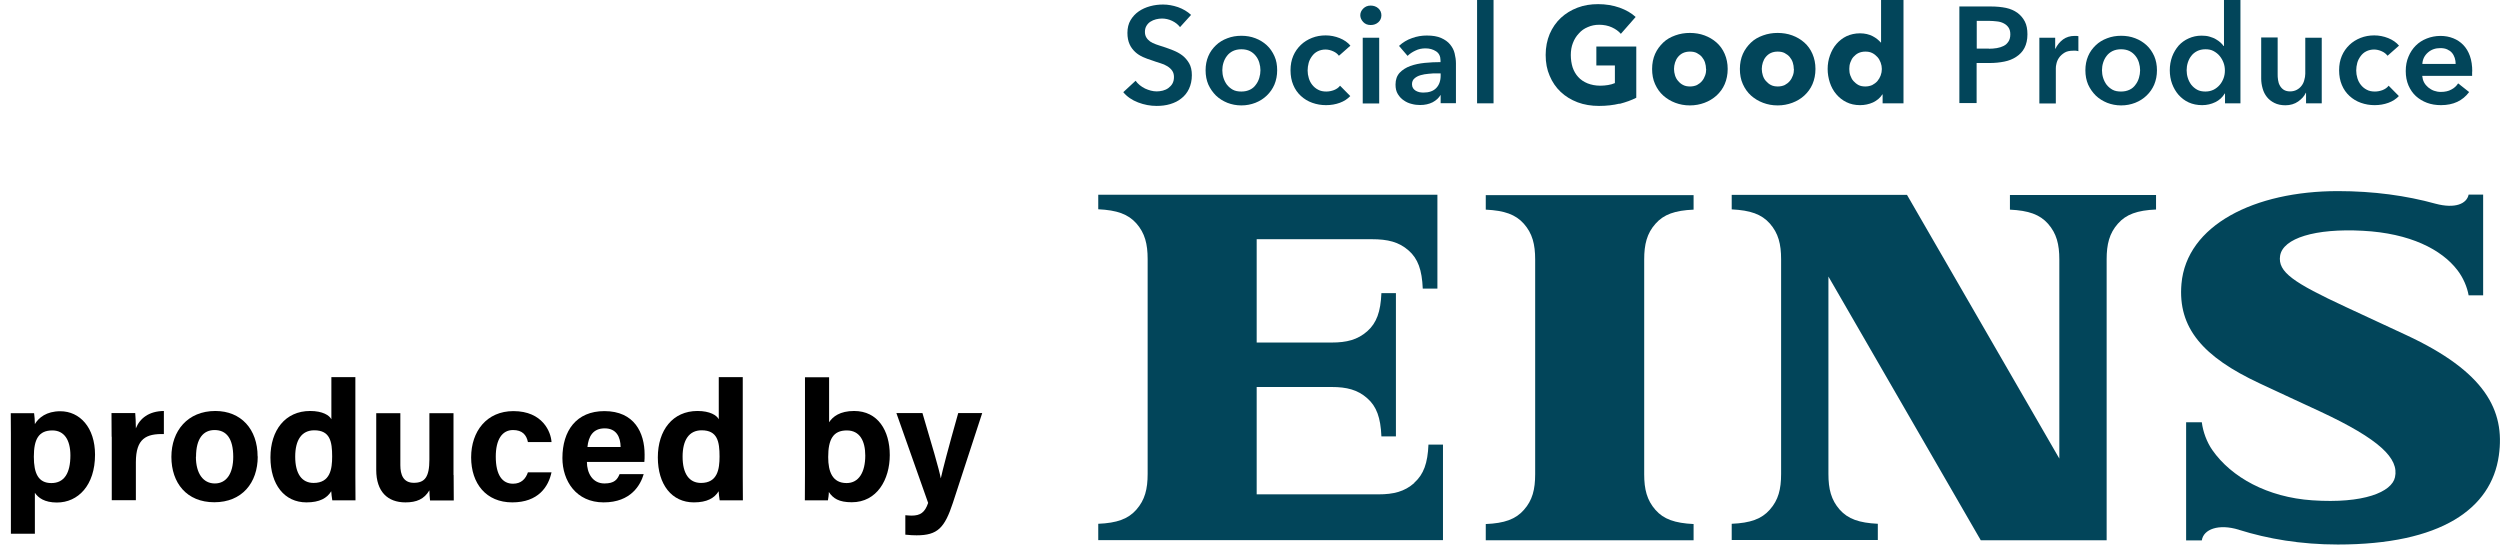 <?xml version="1.0" encoding="UTF-8"?><svg id="_レイヤー_2" xmlns="http://www.w3.org/2000/svg" viewBox="0 0 192.83 42"><defs><style>.cls-1{fill:#02455a;}</style></defs><g id="_レイヤー_2-2"><g id="_レイヤー_2-2"><g id="_画像文字"><g id="_レイヤー_1-2"><path class="cls-1" d="M172.71,40.87c2.2.69,4.75,1.13,7.61,1.13,7.95,0,11.84-2.75,12.42-6.86.5-3.5-1.07-6.47-7.13-9.29-2.35-1.09-2.79-1.3-4.67-2.17-4.04-1.88-5.27-2.7-5.07-3.96.22-1.34,2.69-2.12,6.38-1.92,3.64.19,6.07,1.44,7.29,3.03.45.58.76,1.31.87,1.95h1.12v-7.77h-1.12c-.14.7-1.03,1.11-2.56.7-2.24-.62-4.77-.97-7.52-.97-6.43,0-11.68,2.62-12.07,7.16-.29,3.39,1.66,5.63,6.03,7.67,1.56.72,3.05,1.43,4.67,2.17,4.61,2.15,6.09,3.63,5.77,5.07-.25,1.14-2.41,2.05-6.37,1.78-3.45-.23-6.25-1.77-7.72-3.88-.42-.6-.72-1.41-.81-2.14h-1.21v9.11h1.21c.13-.86,1.29-1.3,2.86-.82"/><path class="cls-1" d="M114.6,16.17c1.44.07,2.3.37,2.94,1.09.66.75.87,1.59.87,2.75v16.57c0,1.17-.21,2.01-.87,2.75-.63.72-1.5,1.03-2.94,1.09v1.25h16.03v-1.25c-1.44-.07-2.31-.37-2.94-1.09-.66-.75-.87-1.59-.87-2.75v-16.57c0-1.16.21-2.01.87-2.75.63-.72,1.5-1.03,2.94-1.09v-1.12h-16.03s0,1.12,0,1.12Z"/><path class="cls-1" d="M155.03,16.17c1.44.07,2.3.37,2.94,1.09.66.75.87,1.59.87,2.75v15.36l-11.75-20.34h-13.52v1.12c1.44.07,2.3.37,2.94,1.09.66.75.87,1.59.87,2.75v16.57c0,1.17-.21,2.01-.87,2.75-.63.72-1.5,1.03-2.94,1.09v1.25h11.27v-1.25c-1.44-.07-2.3-.37-2.94-1.09-.66-.75-.87-1.59-.87-2.75v-15.23l11.75,20.34h9.71v-21.67c0-1.16.21-2.01.87-2.75.63-.72,1.5-1.03,2.94-1.09v-1.12h-11.27v1.12h0Z"/><path class="cls-1" d="M109.08,37.26c-.75.66-1.59.87-2.76.87h-9.39v-8.28h5.78c1.16,0,2.01.21,2.75.87.72.63,1.03,1.5,1.09,2.94h1.12v-11.05h-1.12c-.06,1.44-.37,2.3-1.09,2.94-.75.66-1.59.87-2.75.87h-5.78v-7.97h8.87c1.25,0,2.1.21,2.85.87.72.63,1.03,1.5,1.09,2.94h1.13v-7.24h-26.16v1.12c1.44.07,2.3.37,2.94,1.09.66.75.87,1.59.87,2.75v16.57c0,1.17-.21,2.01-.87,2.76-.63.72-1.5,1.03-2.94,1.09v1.26h26.59v-7.37h-1.12c-.06,1.43-.37,2.3-1.09,2.94"/><path class="cls-1" d="M91,2.07c-.14-.18-.34-.34-.59-.46s-.52-.18-.78-.18c-.15,0-.31.02-.47.06-.15.04-.3.1-.42.18-.13.08-.23.19-.31.32-.08.13-.12.29-.12.47s.04.31.11.43c.07.12.17.22.29.31.12.08.27.16.45.22s.37.13.58.19c.24.08.49.17.74.27s.5.23.71.39.39.37.53.61c.14.24.21.55.21.92,0,.4-.08.75-.22,1.05s-.34.55-.59.74c-.24.2-.53.34-.86.44s-.68.14-1.05.14c-.49,0-.96-.09-1.43-.27s-.85-.44-1.14-.79l.95-.88c.18.25.43.45.73.6.31.14.6.22.9.22.15,0,.31-.02.47-.06s.31-.11.43-.2.24-.21.31-.34c.08-.14.12-.31.12-.51s-.05-.36-.14-.49-.21-.24-.37-.34-.34-.18-.55-.24-.43-.14-.66-.22c-.22-.07-.45-.15-.67-.25s-.43-.23-.6-.39-.33-.36-.43-.59c-.11-.24-.17-.53-.17-.88,0-.38.08-.71.24-.98.16-.27.37-.5.63-.68.26-.18.55-.31.88-.4s.66-.13,1-.13c.38,0,.76.07,1.15.2.39.14.73.34,1.01.6l-.86.95v-.02h0Z"/><path class="cls-1" d="M92.99,5.42c0-.4.07-.76.21-1.09s.34-.6.59-.84c.24-.23.53-.41.88-.54.34-.13.69-.19,1.08-.19s.74.06,1.08.19c.34.13.63.31.88.54s.44.51.59.84.21.69.21,1.09-.07.76-.21,1.1c-.14.33-.34.61-.59.85s-.53.42-.88.56c-.34.13-.69.2-1.08.2s-.74-.07-1.08-.2c-.34-.14-.63-.32-.88-.56-.24-.24-.44-.52-.59-.85-.14-.33-.21-.69-.21-1.1ZM94.28,5.42c0,.2.03.4.09.59s.15.37.27.53c.12.15.27.28.45.38s.4.14.66.14.47-.05.66-.14.34-.22.45-.38c.12-.15.21-.33.27-.53s.09-.4.09-.59-.03-.39-.09-.59-.15-.37-.27-.52c-.12-.15-.27-.28-.45-.37s-.4-.14-.66-.14-.47.05-.66.14c-.18.09-.34.22-.45.37-.12.15-.21.33-.27.52s-.09.39-.09.59Z"/><path class="cls-1" d="M103.28,4.31c-.1-.14-.24-.26-.44-.35s-.4-.14-.6-.14c-.23,0-.43.05-.61.14s-.32.22-.43.37-.21.33-.26.52-.08.39-.08.59.03.39.09.59.15.37.27.52c.12.15.27.28.45.37.18.1.39.14.63.14.2,0,.4-.04.59-.11.2-.08.36-.19.47-.34l.79.8c-.21.22-.48.4-.81.52-.33.12-.68.18-1.06.18s-.72-.06-1.06-.18c-.34-.12-.63-.3-.88-.53s-.45-.51-.59-.85c-.14-.33-.21-.71-.21-1.13s.07-.78.21-1.11.34-.61.59-.85c.24-.23.53-.41.86-.54s.68-.19,1.05-.19.73.07,1.08.21.63.34.83.58l-.86.76h-.02v.03Z"/><path class="cls-1" d="M104.92,1.19c0-.21.08-.38.23-.53s.34-.23.57-.23.43.07.59.21c.16.14.24.33.24.54s-.08.4-.24.54-.35.21-.59.21-.43-.08-.57-.23-.23-.33-.23-.53v.02ZM105.11,2.91h1.27v5.07h-1.27V2.91h0Z"/><path class="cls-1" d="M111.14,7.33h-.03c-.13.22-.33.41-.61.56-.28.14-.6.21-.96.21-.21,0-.42-.02-.64-.08-.22-.05-.43-.14-.61-.27-.19-.12-.34-.28-.47-.49s-.18-.45-.18-.74c0-.38.11-.68.32-.91.21-.22.49-.4.82-.52s.71-.2,1.12-.24.82-.06,1.21-.06v-.13c0-.31-.11-.55-.34-.7-.23-.15-.5-.23-.82-.23-.27,0-.53.05-.77.17-.24.11-.45.25-.61.41l-.66-.77c.29-.27.62-.47,1-.6.38-.14.76-.2,1.14-.2.45,0,.82.06,1.11.19.29.13.52.29.69.5.17.21.29.43.35.69s.1.5.1.76v3.08h-1.18v-.64h.02ZM111.12,5.66h-.28c-.21,0-.42,0-.64.03-.23.02-.43.05-.63.11s-.35.14-.47.25c-.13.11-.19.26-.19.45,0,.12.03.22.08.3.05.08.12.14.21.2.08.05.18.08.28.11.11.02.21.03.31.03.43,0,.76-.11.99-.35.22-.23.34-.55.34-.95v-.18h0Z"/><path class="cls-1" d="M113.93,0h1.27v7.97h-1.27V0Z"/><path class="cls-1" d="M124.93,7.99c-.49.12-1.02.18-1.6.18s-1.15-.09-1.65-.28-.94-.46-1.3-.8-.65-.76-.85-1.24c-.21-.48-.31-1.01-.31-1.61s.11-1.14.31-1.62c.21-.49.5-.9.86-1.24.37-.34.79-.6,1.29-.79s1.02-.27,1.59-.27,1.14.09,1.65.27c.5.18.92.42,1.24.72l-1.14,1.3c-.18-.21-.41-.37-.69-.5s-.62-.2-.98-.2c-.32,0-.61.06-.88.18-.27.11-.5.27-.69.49-.2.21-.35.45-.46.74-.11.28-.16.59-.16.93s.05.66.14.95c.1.29.24.53.43.74s.43.37.72.49c.28.11.61.18.98.18.21,0,.41-.02.6-.05s.37-.08.53-.15v-1.36h-1.43v-1.46h3.08v3.95c-.37.19-.79.34-1.28.47h-.02s.02-.02.02-.02Z"/><path class="cls-1" d="M133.26,5.32c0,.43-.08.82-.23,1.17s-.37.64-.63.88c-.27.24-.58.43-.93.56s-.72.2-1.13.2-.77-.07-1.12-.2-.66-.32-.93-.56-.47-.53-.63-.88-.23-.74-.23-1.17.08-.82.23-1.16.37-.63.63-.88.57-.42.93-.55.73-.19,1.12-.19.78.06,1.13.19.66.31.93.55.48.53.63.88c.15.35.23.73.23,1.16ZM131.59,5.32c0-.17-.03-.34-.08-.5s-.14-.31-.24-.43-.24-.22-.39-.3c-.15-.08-.34-.11-.54-.11s-.38.04-.53.11-.28.18-.38.3-.18.27-.23.43-.08.33-.08.5.03.34.08.5.13.31.24.43c.11.13.24.24.39.31.15.08.34.11.53.11s.38-.04.53-.11c.15-.08.28-.18.39-.31s.18-.27.24-.43.08-.33.08-.5h0Z"/><path class="cls-1" d="M140.03,5.32c0,.43-.08.82-.23,1.17s-.37.64-.63.88-.58.43-.93.56-.72.2-1.13.2-.77-.07-1.12-.2-.66-.32-.93-.56-.47-.53-.63-.88-.23-.74-.23-1.17.08-.82.23-1.16.37-.63.63-.88.57-.42.93-.55.73-.19,1.12-.19.78.06,1.13.19.66.31.93.55.48.53.63.88c.15.35.23.73.23,1.16ZM138.36,5.32c0-.17-.03-.34-.08-.5s-.14-.31-.24-.43-.24-.22-.39-.3c-.15-.08-.34-.11-.54-.11s-.38.04-.53.11-.28.18-.38.3-.18.27-.23.43-.08.33-.08.5.03.34.08.5.13.31.24.43.24.24.39.31c.15.08.34.11.53.11s.38-.04.53-.11c.15-.08.28-.18.39-.31s.18-.27.24-.43.08-.33.08-.5h-.01Z"/><path class="cls-1" d="M145.21,7.97v-.69h-.02c-.17.27-.41.47-.72.62-.31.14-.65.21-1,.21-.4,0-.75-.08-1.05-.23-.31-.15-.57-.36-.79-.62s-.38-.56-.49-.89c-.11-.34-.17-.69-.17-1.05s.06-.72.18-1.05.28-.63.5-.88.47-.45.78-.6c.31-.14.65-.22,1.03-.22s.71.08.98.22.47.31.63.49h.02V0h1.73v7.97h-1.61,0ZM145.15,5.33c0-.17-.03-.34-.09-.5s-.14-.31-.25-.43-.24-.23-.4-.31-.33-.11-.53-.11-.38.04-.53.11-.28.18-.39.3-.18.27-.24.43-.08.33-.08.5.02.34.08.5.13.31.24.43.24.23.39.31.34.11.53.11.37-.04.53-.11c.15-.08.29-.18.4-.31s.19-.27.25-.43.09-.33.09-.5h0Z"/><path class="cls-1" d="M151.14.5h2.43c.43,0,.82.04,1.16.11s.64.21.88.38c.24.18.43.4.57.67.14.27.2.6.2.99,0,.41-.08.76-.23,1.05s-.37.51-.63.68c-.27.18-.57.3-.92.37s-.72.11-1.12.11h-1.02v3.09h-1.33V.49h0ZM153.4,3.76c.22,0,.43-.02.62-.05s.37-.09.53-.17.27-.19.37-.34c.09-.14.14-.32.14-.55s-.05-.4-.14-.53-.21-.24-.37-.32c-.15-.08-.32-.13-.52-.15-.19-.02-.39-.04-.59-.04h-.97v2.14h.94,0Z"/><path class="cls-1" d="M157.31,2.91h1.21v.85h.02c.14-.3.34-.53.59-.72.25-.18.55-.27.88-.27h.16c.05,0,.11.02.14.02v1.16c-.08-.02-.15-.04-.21-.04h-.18c-.29,0-.52.05-.69.16-.17.11-.31.23-.41.38-.1.14-.17.3-.2.45-.04.15-.05.27-.05.37v2.71h-1.27V2.91h0Z"/><path class="cls-1" d="M160.85,5.42c0-.4.07-.76.21-1.09s.34-.6.59-.84c.24-.23.53-.41.88-.54.34-.13.69-.19,1.08-.19s.74.06,1.08.19.63.31.88.54.44.51.59.84c.14.33.21.69.21,1.09s-.07.76-.21,1.1c-.14.33-.34.61-.59.85s-.53.42-.88.56c-.34.13-.69.2-1.08.2s-.74-.07-1.08-.2c-.34-.14-.63-.32-.88-.56-.24-.24-.44-.52-.59-.85-.14-.33-.21-.69-.21-1.1ZM162.13,5.42c0,.2.03.4.09.59s.15.37.27.53c.12.15.27.28.45.38s.4.14.66.14.47-.05.66-.14.34-.22.45-.38c.12-.15.21-.33.27-.53s.09-.4.09-.59-.03-.39-.09-.59-.15-.37-.27-.52c-.12-.15-.27-.28-.45-.37s-.4-.14-.66-.14-.47.05-.66.14c-.18.09-.34.22-.45.37-.12.15-.21.33-.27.52s-.09.39-.09.59Z"/><path class="cls-1" d="M172.83,7.97h-1.21v-.76h-.02c-.18.3-.42.52-.73.67-.31.15-.65.23-1.01.23-.39,0-.73-.07-1.04-.21s-.56-.34-.78-.58c-.21-.24-.38-.53-.5-.85s-.18-.68-.18-1.05.06-.72.18-1.05c.12-.32.29-.6.5-.85.22-.24.48-.43.78-.56.31-.14.63-.21.99-.21.23,0,.44.02.63.08s.34.11.48.2c.14.08.25.16.35.25s.18.18.24.27h.03V0h1.27v7.97h.02,0ZM168.66,5.42c0,.2.03.4.09.59s.15.37.27.53c.12.15.27.28.45.38s.4.14.64.14.44-.05.63-.14c.18-.09.34-.22.47-.37s.23-.33.3-.52.1-.39.1-.59-.03-.4-.1-.59-.17-.37-.3-.53-.29-.28-.47-.38c-.18-.1-.39-.14-.63-.14s-.46.05-.64.14-.34.22-.45.37c-.12.15-.21.33-.27.52s-.09.39-.09.59Z"/><path class="cls-1" d="M179.08,7.97h-1.21v-.81h-.02c-.11.25-.31.47-.59.67-.27.19-.61.29-.98.29-.33,0-.61-.06-.85-.18s-.43-.27-.58-.46c-.15-.19-.26-.4-.33-.66-.07-.24-.11-.5-.11-.76v-3.17h1.27v2.81c0,.14,0,.31.03.47.02.16.07.31.14.43.07.13.17.24.29.32.12.08.29.13.49.13s.37-.04.52-.12c.15-.08.27-.18.37-.31s.17-.27.21-.43c.05-.17.08-.34.08-.5v-2.78h1.27v5.07h0Z"/><path class="cls-1" d="M184.16,4.31c-.1-.14-.24-.26-.44-.35s-.4-.14-.6-.14c-.23,0-.43.05-.61.14-.18.09-.32.22-.43.37-.11.15-.21.33-.26.52s-.08.39-.08.59.03.39.09.59.15.37.27.52c.12.15.27.28.45.37.18.1.39.14.63.14.2,0,.4-.04.59-.11.2-.08.36-.19.47-.34l.79.8c-.21.22-.48.4-.81.52-.33.12-.68.18-1.06.18s-.72-.06-1.06-.18c-.34-.12-.63-.3-.88-.53s-.45-.51-.59-.85c-.14-.33-.21-.71-.21-1.13s.07-.78.21-1.11.34-.61.59-.85c.24-.23.53-.41.86-.54.33-.13.68-.19,1.05-.19s.73.07,1.08.21.63.34.83.58l-.86.76h-.02v.03Z"/><path class="cls-1" d="M190.68,5.51v.34h-3.85c.02.18.06.35.14.5s.19.28.32.39c.14.11.28.2.45.26s.34.09.53.09c.31,0,.59-.06.8-.18.22-.11.4-.27.53-.48l.85.67c-.5.67-1.22,1.01-2.17,1.01-.4,0-.76-.06-1.08-.18s-.62-.3-.86-.52-.43-.5-.57-.82c-.14-.33-.21-.69-.21-1.11s.07-.78.21-1.11c.14-.34.33-.62.56-.85.24-.24.52-.42.85-.55s.68-.2,1.06-.2c.35,0,.68.06.98.18s.56.29.78.52.39.51.51.85.18.74.18,1.2h0ZM189.41,4.94c0-.16-.02-.31-.07-.47-.05-.14-.11-.27-.21-.39s-.22-.2-.37-.27-.33-.1-.53-.1c-.38,0-.7.11-.96.34-.26.23-.41.52-.43.88h2.59-.02,0Z"/></g></g></g><path d="M2.69,38v3.17H.84v-7.68c0-.54,0-1.08-.01-1.62h1.8c.03.18.06.59.06.84.29-.49.89-.99,1.96-.99,1.51,0,2.68,1.26,2.68,3.35,0,2.37-1.31,3.69-2.94,3.69-.95,0-1.44-.36-1.7-.75ZM5.43,35.13c0-1.23-.5-1.93-1.39-1.93-1.06,0-1.43.68-1.43,2.03,0,1.29.35,2.03,1.35,2.03s1.47-.77,1.47-2.14Z"/><path d="M8.61,33.69c0-.67,0-1.26-.01-1.83h1.83c.02.15.05.82.05,1.18.3-.77,1.01-1.33,2.16-1.34v1.78c-1.35-.03-2.16.33-2.16,2.17v2.93h-1.86v-4.9Z"/><path d="M19.88,35.21c0,2.04-1.22,3.53-3.35,3.53s-3.31-1.49-3.31-3.5,1.26-3.54,3.39-3.54c1.98,0,3.26,1.4,3.26,3.51ZM15.11,35.23c0,1.29.56,2.06,1.46,2.06s1.42-.77,1.42-2.05c0-1.41-.52-2.07-1.44-2.07-.86,0-1.43.64-1.43,2.06Z"/><path d="M27.41,29.1v7.64c0,.61,0,1.23.01,1.85h-1.79c-.04-.2-.07-.55-.08-.7-.32.53-.9.86-1.91.86-1.7,0-2.78-1.37-2.78-3.47s1.15-3.58,3.06-3.58c.97,0,1.49.34,1.64.64v-3.25h1.86ZM22.77,35.23c0,1.31.51,2.02,1.42,2.02,1.28,0,1.43-1.07,1.43-2.04,0-1.15-.16-2.02-1.38-2.02-.98,0-1.47.76-1.47,2.03Z"/><path d="M34.99,36.64c0,.65,0,1.35.01,1.96h-1.83c-.03-.18-.04-.54-.05-.78-.4.68-.99.93-1.85.93-1.37,0-2.25-.83-2.25-2.5v-4.38h1.86v4.01c0,.74.23,1.36,1.04,1.36.85,0,1.2-.45,1.2-1.79v-3.58h1.86v4.77Z"/><path d="M42.54,36.42c-.23,1.12-1.02,2.33-3.03,2.33s-3.17-1.45-3.17-3.47,1.21-3.57,3.26-3.57c2.27,0,2.9,1.63,2.94,2.39h-1.82c-.11-.55-.43-.93-1.15-.93-.85,0-1.33.75-1.33,2.05,0,1.43.51,2.09,1.33,2.09.64,0,.98-.38,1.15-.88h1.83Z"/><path d="M45.27,35.63c0,.84.42,1.66,1.35,1.66.78,0,1-.31,1.17-.72h1.86c-.24.82-.97,2.18-3.09,2.18s-3.18-1.66-3.18-3.42c0-2.11,1.08-3.62,3.24-3.62,2.31,0,3.1,1.67,3.1,3.35,0,.23,0,.38-.02.57h-4.44ZM47.87,34.48c-.01-.78-.33-1.44-1.23-1.44s-1.25.62-1.33,1.44h2.56Z"/><path d="M57.29,29.1v7.64c0,.61,0,1.23.01,1.85h-1.79c-.04-.2-.07-.55-.08-.7-.32.53-.9.86-1.91.86-1.7,0-2.78-1.37-2.78-3.47s1.15-3.58,3.06-3.58c.97,0,1.49.34,1.64.64v-3.25h1.86ZM52.65,35.23c0,1.31.51,2.02,1.42,2.02,1.28,0,1.43-1.07,1.43-2.04,0-1.15-.16-2.02-1.38-2.02-.98,0-1.47.76-1.47,2.03Z"/><path d="M62.09,29.1h1.86v3.47c.28-.43.83-.87,1.93-.87,1.83,0,2.75,1.51,2.75,3.4s-.99,3.64-2.93,3.64c-1,0-1.44-.3-1.77-.79,0,.22-.04.47-.07.64h-1.78c.01-.73.01-1.47.01-2.2v-7.29ZM66.74,35.14c0-1.12-.42-1.94-1.42-1.94-1.06,0-1.44.69-1.44,2.06,0,1.13.33,2,1.42,2,.95,0,1.44-.85,1.44-2.12Z"/><path d="M71.15,31.86c.69,2.32,1.3,4.39,1.41,5.02h.01c.15-.68.54-2.19,1.34-5.02h1.85l-2.26,6.92c-.64,1.94-1.18,2.51-2.8,2.51-.17,0-.55-.01-.87-.05v-1.5c.13.01.33.03.48.03.68,0,1.03-.24,1.28-.98l-2.45-6.93h2Z"/></g></svg>